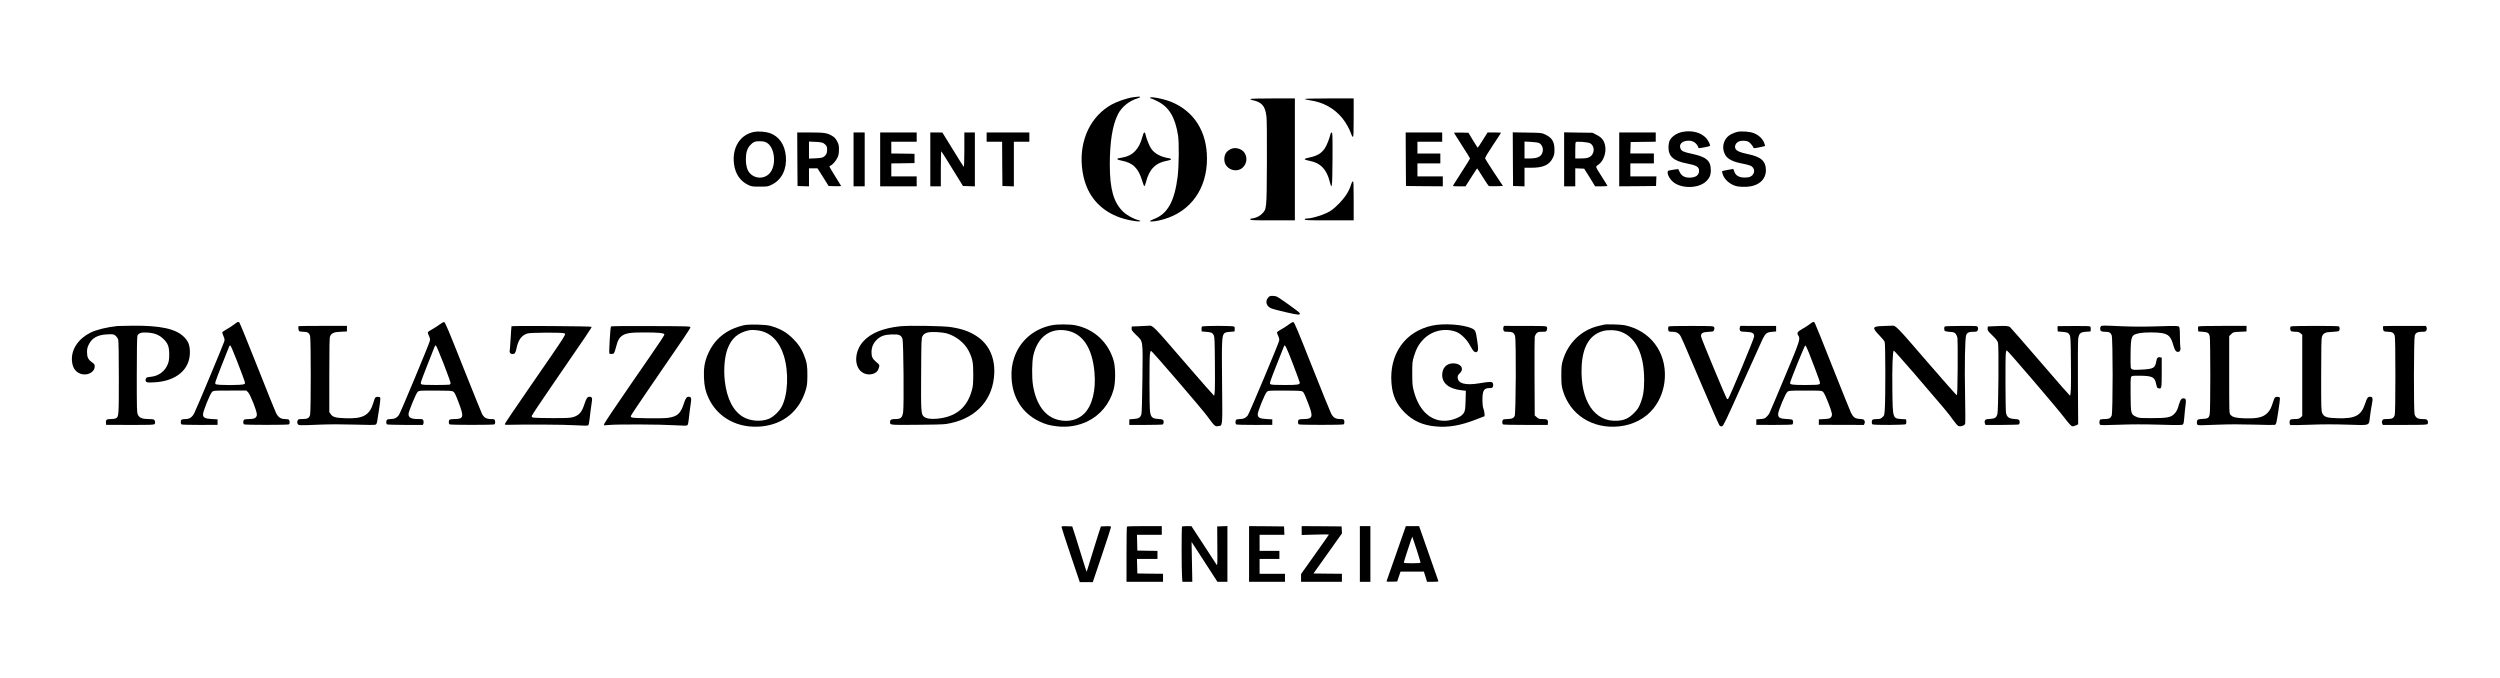 <?xml version="1.0" standalone="no"?>
<!DOCTYPE svg PUBLIC "-//W3C//DTD SVG 20010904//EN"
 "http://www.w3.org/TR/2001/REC-SVG-20010904/DTD/svg10.dtd">
<svg version="1.0" xmlns="http://www.w3.org/2000/svg"
 width="4039pt" height="1096pt" viewBox="0 0 4039 1096"
 preserveAspectRatio="xMidYMid meet">

<g transform="translate(0,1096) scale(0.1,-0.1)"
fill="#000000" stroke="none">
<path d="M18300 9388 c-88 -12 -257 -70 -337 -115 -168 -93 -298 -232 -383
-407 -86 -178 -121 -387 -100 -599 32 -326 164 -560 402 -718 131 -86 294
-142 481 -164 62 -8 82 8 25 20 -67 14 -183 78 -241 133 -155 149 -217 365
-217 760 0 373 43 640 132 817 60 118 181 216 316 256 23 7 42 16 42 21 0 10
-32 9 -120 -4z"/>
<path d="M18580 9380 c0 -5 6 -10 14 -10 8 0 54 -20 104 -45 188 -94 287 -256
334 -550 19 -119 15 -498 -6 -669 -51 -403 -164 -604 -388 -687 -32 -12 -58
-26 -58 -32 0 -15 118 0 217 29 441 127 703 494 703 982 0 432 -205 760 -570
913 -121 51 -350 96 -350 69z"/>
<path d="M20200 9360 c0 -5 12 -12 28 -16 161 -35 212 -94 233 -267 6 -54 9
-328 7 -754 -4 -758 -3 -740 -82 -819 -39 -40 -117 -74 -168 -74 -10 0 -18 -7
-18 -15 0 -13 47 -15 360 -15 l360 0 0 985 0 985 -360 0 c-229 0 -360 -4 -360
-10z"/>
<path d="M21080 9361 c0 -5 36 -14 81 -21 219 -31 398 -131 528 -292 56 -68
121 -187 142 -255 7 -24 18 -43 26 -43 11 0 13 57 13 310 l0 310 -395 0 c-222
0 -395 -4 -395 -9z"/>
<path d="M12188 8830 c-230 -41 -365 -255 -329 -524 21 -153 98 -269 220 -329
64 -31 69 -32 196 -32 127 0 132 1 197 33 158 78 243 251 224 460 -17 186
-110 320 -259 372 -63 22 -184 32 -249 20z m208 -181 c132 -88 149 -386 27
-501 -87 -83 -230 -76 -310 15 -42 48 -63 122 -63 222 0 105 21 175 68 227 51
56 83 69 168 66 57 -3 79 -8 110 -29z"/>
<path d="M27183 8829 c-102 -20 -190 -84 -215 -158 -6 -20 -12 -61 -12 -91 0
-147 81 -219 292 -260 162 -31 202 -55 202 -120 0 -71 -55 -110 -156 -110 -77
0 -127 29 -156 89 -12 25 -22 47 -24 49 -2 3 -102 -12 -151 -23 -51 -12 -3
-131 76 -191 134 -103 394 -99 516 8 62 55 85 105 85 188 0 153 -71 215 -301
264 -138 29 -172 44 -189 86 -27 65 20 118 111 126 87 9 154 -35 182 -119 2
-6 174 26 183 35 10 11 -25 85 -59 124 -82 93 -232 133 -384 103z"/>
<path d="M28070 8830 c-25 -5 -70 -22 -100 -38 -126 -63 -168 -223 -90 -345
37 -58 119 -100 255 -127 135 -27 161 -37 185 -67 42 -54 14 -130 -56 -153
-20 -7 -64 -10 -99 -8 -78 5 -128 38 -146 98 -7 22 -15 40 -18 40 -16 0 -174
-30 -178 -34 -2 -2 1 -22 7 -45 24 -91 127 -179 238 -202 31 -6 97 -9 146 -7
194 9 316 113 316 269 0 146 -80 217 -290 259 -127 25 -191 54 -204 93 -13 36
1 74 37 101 40 29 144 30 184 0 26 -19 67 -71 75 -95 2 -6 39 -2 95 11 l91 21
-9 31 c-22 78 -89 145 -180 179 -61 23 -192 33 -259 19z"/>
<path d="M12882 8388 l3 -433 93 -3 92 -3 0 146 0 145 69 0 69 0 90 -142 89
-143 101 -3 c56 -1 102 0 102 2 0 3 -43 73 -95 155 -52 83 -95 155 -95 160 0
5 9 12 19 16 29 9 91 81 114 134 14 32 21 68 21 122 1 65 -3 84 -29 135 -25
47 -41 65 -84 91 -76 45 -126 53 -357 53 l-204 0 2 -432z m425 257 c17 -10 37
-30 45 -43 18 -34 15 -105 -6 -136 -32 -49 -62 -60 -173 -64 l-103 -4 0 137 0
138 103 -5 c76 -3 111 -9 134 -23z"/>
<path d="M13790 8385 l0 -435 90 0 90 0 0 435 0 435 -90 0 -90 0 0 -435z"/>
<path d="M14220 8385 l0 -435 295 0 295 0 0 80 0 80 -205 0 -205 0 0 105 0
105 188 2 187 3 0 75 0 75 -187 3 -188 2 0 95 0 95 205 0 205 0 0 75 0 75
-295 0 -295 0 0 -435z"/>
<path d="M15030 8385 l0 -435 85 0 85 0 0 287 c0 179 4 283 9 278 6 -6 86
-134 179 -285 l170 -275 96 -3 96 -3 0 436 0 435 -85 0 -85 0 0 -281 c0 -158
-4 -278 -9 -275 -5 3 -84 129 -177 281 l-169 274 -97 1 -98 0 0 -435z"/>
<path d="M15940 8745 l0 -75 125 0 125 0 2 -357 3 -358 93 -3 92 -3 0 361 0
360 125 0 125 0 0 75 0 75 -345 0 -345 0 0 -75z"/>
<path d="M18456 8749 c-51 -198 -156 -307 -322 -334 -74 -12 -85 -16 -82 -27
3 -7 35 -18 72 -24 181 -34 271 -124 331 -331 12 -42 27 -79 32 -80 6 -2 18
28 28 66 50 206 156 312 341 344 74 13 84 32 22 42 -130 21 -229 77 -283 158
-30 47 -75 161 -90 230 -10 48 -30 30 -49 -44z"/>
<path d="M21495 8793 c-16 -71 -60 -183 -91 -229 -54 -80 -124 -123 -243 -147
-109 -23 -109 -35 -1 -56 176 -34 276 -140 325 -342 34 -138 40 -88 43 369 2
377 0 432 -13 432 -8 0 -17 -12 -20 -27z"/>
<path d="M22712 8388 l3 -433 298 -3 297 -2 0 80 0 80 -205 0 -205 0 0 105 0
105 185 0 185 0 0 80 0 80 -185 0 -185 0 0 95 0 95 200 0 200 0 0 75 0 75
-295 0 -295 0 2 -432z"/>
<path d="M23490 8815 c0 -2 59 -95 130 -206 72 -110 130 -205 130 -209 0 -5
-58 -99 -130 -210 -71 -110 -134 -209 -140 -220 -10 -19 -7 -20 93 -20 l104 0
92 145 c51 80 94 145 96 145 2 0 42 -63 91 -141 48 -77 92 -143 99 -145 6 -3
60 -3 119 -2 l108 3 -143 215 c-78 118 -144 222 -146 231 -3 10 50 99 126 213
72 107 131 198 131 201 0 3 -49 5 -108 5 l-109 0 -78 -125 c-42 -69 -80 -123
-84 -120 -3 4 -38 59 -77 123 l-70 117 -117 3 c-64 1 -117 0 -117 -3z"/>
<path d="M24442 8388 l3 -433 93 -3 92 -3 0 151 0 150 113 0 c187 0 286 45
341 153 26 51 30 69 30 140 -1 132 -41 195 -160 249 -45 21 -66 23 -282 26
l-232 4 2 -434z m423 261 c42 -20 69 -78 60 -129 -15 -87 -74 -120 -214 -120
l-81 0 0 136 0 137 103 -5 c58 -3 115 -11 132 -19z"/>
<path d="M25270 8386 l0 -436 90 0 90 0 0 145 0 146 72 -3 72 -3 89 -142 88
-143 100 0 c54 0 99 3 99 6 0 4 -38 66 -84 138 -120 190 -114 170 -62 206 85
58 134 205 106 319 -18 77 -58 124 -137 163 l-67 33 -228 3 -228 4 0 -436z
m418 260 c62 -32 79 -125 34 -186 -33 -45 -78 -60 -179 -60 l-93 0 0 128 c0
71 3 132 8 136 13 15 195 0 230 -18z"/>
<path d="M26160 8385 l0 -435 298 2 297 3 3 78 3 77 -211 0 -210 0 0 105 0
105 190 0 190 0 0 80 0 80 -190 0 -191 0 3 93 3 92 203 3 202 2 0 75 0 75
-295 0 -295 0 0 -435z"/>
<path d="M19885 8552 c-73 -35 -105 -87 -105 -169 0 -159 210 -236 312 -115
53 64 60 149 17 219 -44 70 -148 101 -224 65z"/>
<path d="M21825 7969 c-32 -103 -98 -205 -204 -309 -78 -78 -112 -104 -182
-138 -90 -45 -255 -92 -320 -92 -28 0 -39 -4 -39 -15 0 -13 51 -15 395 -15
l395 0 0 315 c0 257 -2 315 -13 315 -8 0 -22 -26 -32 -61z"/>
<path d="M20486 6149 c-51 -60 -25 -140 56 -173 18 -8 124 -35 236 -61 203
-47 233 -49 219 -12 -7 18 -335 253 -373 267 -14 6 -45 10 -69 10 -36 0 -48
-5 -69 -31z"/>
<path d="M3785 5720 c-27 -22 -81 -56 -119 -77 -38 -21 -71 -44 -74 -51 -2 -7
6 -35 18 -62 19 -41 21 -55 13 -87 -12 -44 -441 -1071 -482 -1153 -36 -72 -77
-100 -145 -100 -29 0 -57 -5 -64 -12 -16 -16 -15 -63 1 -75 6 -5 140 -8 297
-8 l285 1 0 44 0 45 -91 5 c-111 6 -144 23 -144 75 0 50 115 335 146 363 25
22 29 22 289 22 l265 0 28 -27 c35 -33 142 -304 142 -358 0 -53 -36 -75 -124
-75 -43 0 -77 -5 -84 -12 -16 -16 -15 -63 1 -74 15 -11 708 -11 725 0 16 9 16
58 0 74 -7 7 -35 12 -64 12 -68 0 -109 28 -145 100 -15 30 -152 370 -304 755
-153 385 -282 703 -289 707 -19 13 -29 9 -81 -32z m46 -597 c146 -381 137
-352 114 -369 -27 -20 -432 -20 -460 -1 -17 13 -12 28 90 288 141 360 133 341
147 337 7 -3 56 -117 109 -255z"/>
<path d="M7106 5720 c-27 -21 -81 -56 -119 -77 -38 -21 -72 -44 -75 -51 -2 -8
5 -34 18 -58 16 -34 20 -54 15 -80 -7 -42 -467 -1144 -497 -1193 -30 -48 -73
-71 -133 -71 -28 0 -56 -5 -63 -12 -16 -16 -15 -65 0 -74 7 -5 140 -8 297 -9
l283 0 9 23 c5 13 4 33 -1 47 -9 24 -14 25 -83 25 -114 0 -157 22 -157 81 0
39 121 333 147 357 24 22 28 22 284 22 207 0 266 -3 288 -14 23 -13 38 -40 89
-175 92 -238 84 -271 -65 -271 -40 0 -74 -5 -81 -12 -16 -16 -15 -63 1 -74 15
-11 708 -11 725 0 13 8 16 44 6 70 -5 12 -20 16 -63 16 -71 0 -112 24 -143 82
-12 24 -150 367 -308 763 -237 599 -289 720 -305 722 -11 1 -42 -16 -69 -37z
m61 -636 c62 -159 112 -299 112 -310 1 -12 -6 -25 -15 -28 -9 -3 -111 -6 -228
-6 -160 0 -217 3 -230 13 -17 13 -11 31 94 298 61 156 116 294 121 307 5 13
15 22 22 20 6 -3 62 -135 124 -294z"/>
<path d="M20825 5720 c-27 -22 -81 -56 -119 -77 -38 -21 -71 -44 -74 -51 -2
-8 5 -34 18 -58 16 -33 20 -54 16 -79 -9 -47 -480 -1168 -506 -1205 -29 -41
-70 -60 -128 -60 -26 0 -53 -5 -60 -12 -16 -16 -15 -63 1 -75 6 -5 140 -8 297
-8 l285 1 0 44 0 45 -91 5 c-112 6 -144 23 -144 76 0 48 115 333 147 362 24
22 28 22 283 22 172 0 267 -4 284 -11 29 -14 37 -29 105 -206 80 -208 69 -243
-76 -243 -40 0 -74 -5 -81 -12 -16 -16 -15 -63 1 -74 15 -11 708 -11 725 0 13
8 16 44 6 70 -5 12 -20 16 -63 16 -74 0 -113 24 -147 92 -15 29 -154 373 -309
763 -232 586 -284 710 -300 712 -11 1 -42 -15 -70 -37z m62 -636 c61 -159 112
-297 112 -306 2 -33 -34 -38 -246 -38 -159 0 -214 3 -228 13 -17 13 -11 30
100 313 64 164 120 303 122 307 14 24 38 -25 140 -289z"/>
<path d="M29235 5721 c-27 -21 -81 -56 -120 -77 -76 -43 -89 -66 -61 -106 36
-51 27 -80 -220 -669 -129 -309 -241 -574 -249 -588 -7 -14 -27 -39 -45 -56
-27 -26 -41 -31 -98 -35 l-67 -5 0 -45 0 -44 285 -1 c157 0 291 3 298 8 6 5
12 22 12 37 0 15 -6 32 -12 38 -7 5 -52 12 -100 13 -104 5 -132 23 -130 83 2
53 119 333 150 356 23 19 41 20 288 20 259 0 263 0 288 -22 16 -15 45 -75 81
-167 68 -176 74 -208 47 -241 -17 -22 -30 -25 -108 -30 l-89 -5 0 -44 0 -44
364 -1 364 -1 10 23 c7 15 7 29 -1 46 -9 21 -19 24 -76 28 -75 5 -103 24 -141
98 -12 25 -147 360 -300 745 -152 385 -281 706 -287 712 -16 20 -29 16 -83
-26z m-7 -468 c185 -480 187 -485 167 -499 -15 -11 -67 -14 -228 -14 -202 0
-247 6 -247 32 0 27 236 608 246 608 7 0 35 -57 62 -127z"/>
<path d="M12020 5706 c-287 -66 -483 -226 -588 -479 -49 -116 -65 -220 -59
-366 6 -141 24 -222 73 -329 147 -322 480 -500 861 -461 351 36 607 247 710
586 23 78 26 105 27 238 1 159 -9 215 -58 337 -40 99 -88 169 -171 253 -108
108 -209 166 -371 211 -77 22 -345 28 -424 10z m246 -87 c187 -34 326 -175
397 -404 84 -269 68 -634 -35 -828 -43 -79 -140 -169 -215 -197 -124 -46 -289
-33 -403 32 -163 93 -267 295 -300 583 -21 190 -4 390 44 519 64 170 167 260
341 299 38 9 112 7 171 -4z"/>
<path d="M16990 5705 c-292 -60 -512 -251 -605 -524 -36 -106 -49 -207 -42
-334 16 -313 175 -562 442 -692 105 -51 178 -71 304 -84 166 -18 334 11 478
80 208 100 362 286 425 517 32 114 32 355 0 465 -85 296 -315 510 -614 571
-94 19 -296 20 -388 1z m246 -86 c256 -47 411 -279 446 -671 27 -291 -35 -540
-165 -670 -104 -104 -254 -141 -416 -103 -216 51 -361 248 -412 560 -20 122
-18 383 5 480 68 301 272 453 542 404z"/>
<path d="M23140 5700 c-440 -94 -699 -461 -659 -935 17 -198 79 -335 209 -466
136 -137 293 -209 501 -228 209 -20 401 13 654 111 l140 54 -1 40 c-1 21 -8
57 -17 79 -11 26 -16 72 -17 135 0 160 22 200 112 200 42 0 50 3 58 25 6 16 6
34 0 50 -12 32 -41 32 -210 4 -236 -40 -360 -6 -360 97 0 24 9 41 35 65 76 72
17 159 -107 159 -108 0 -178 -75 -178 -188 0 -138 114 -226 319 -248 l63 -7
-4 -156 c-4 -165 -11 -193 -60 -238 -38 -36 -136 -75 -215 -86 -262 -38 -471
137 -560 469 -24 90 -26 115 -27 289 0 179 2 195 28 280 38 124 80 199 156
276 137 139 346 185 528 117 73 -27 174 -126 221 -218 53 -101 87 -130 119
-98 16 16 15 58 -4 186 -22 148 -28 160 -88 188 -138 62 -450 84 -636 44z"/>
<path d="M25915 5715 c-5 -2 -44 -11 -85 -20 -280 -64 -499 -275 -582 -562
-20 -67 -23 -102 -23 -238 0 -136 3 -171 23 -238 114 -396 477 -630 909 -586
228 24 427 128 558 292 107 134 171 304 182 487 25 424 -236 769 -650 856 -59
12 -301 19 -332 9z m266 -113 c248 -87 382 -361 382 -782 -1 -176 -16 -271
-66 -390 -24 -60 -44 -89 -101 -146 -82 -82 -148 -113 -261 -121 -373 -28
-606 322 -582 872 14 325 131 519 346 577 81 22 201 18 282 -10z"/>
<path d="M1900 5693 c-163 -16 -348 -61 -440 -108 -196 -99 -309 -270 -298
-448 7 -109 49 -178 130 -212 108 -45 238 17 238 114 0 33 -5 41 -44 68 -61
43 -80 83 -80 164 0 51 6 78 28 122 52 108 146 159 301 165 97 4 102 3 133
-23 17 -14 36 -43 42 -63 6 -23 10 -252 10 -615 0 -616 -1 -631 -48 -656 -12
-6 -47 -11 -80 -11 -69 0 -85 -12 -80 -61 l3 -33 388 -1 c364 0 390 1 399 18
10 20 2 58 -16 69 -6 4 -47 8 -91 8 -97 0 -142 19 -167 70 -17 32 -18 84 -18
642 0 362 4 617 10 632 16 44 62 59 159 53 114 -6 191 -36 257 -99 77 -72 98
-129 98 -253 0 -79 -5 -112 -22 -156 -47 -119 -148 -194 -278 -207 -63 -6 -69
-9 -78 -34 -7 -20 -6 -31 5 -44 12 -14 29 -16 129 -11 363 17 590 215 578 505
-4 105 -29 165 -99 232 -130 128 -376 181 -819 178 -118 -1 -231 -3 -250 -5z"/>
<path d="M4824 5691 c-9 -9 -3 -68 8 -79 7 -7 37 -12 68 -12 67 0 96 -17 110
-68 14 -51 14 -1223 0 -1274 -15 -53 -42 -68 -122 -68 -63 0 -69 -2 -80 -25
-8 -19 -8 -31 0 -50 14 -30 12 -30 372 -15 151 6 349 6 553 0 210 -7 324 -7
337 0 12 7 20 26 25 62 3 29 16 109 28 178 11 69 21 143 21 165 1 39 0 40 -36
43 -42 4 -50 -6 -75 -91 -61 -208 -166 -266 -457 -254 -154 5 -201 19 -233 66
l-23 34 0 601 c0 457 3 607 13 625 26 51 61 66 170 71 l102 5 0 45 0 45 -388
0 c-214 0 -391 -2 -393 -4z"/>
<path d="M8264 5689 c-2 -4 -8 -91 -14 -195 -6 -104 -13 -195 -15 -202 -9 -25
14 -52 44 -52 39 0 51 18 67 97 29 137 81 206 178 236 46 14 531 18 579 4 51
-14 100 63 -566 -902 -209 -302 -380 -556 -381 -565 -1 -12 10 -15 54 -13 274
7 911 4 1078 -7 149 -9 206 -9 216 -1 8 7 17 55 25 129 6 64 19 159 27 210 18
102 12 122 -32 122 -35 0 -50 -22 -85 -127 -40 -123 -83 -171 -174 -200 -52
-16 -96 -18 -340 -18 -154 0 -293 4 -309 8 -22 6 -27 13 -24 30 3 12 164 254
359 537 519 753 611 889 607 900 -3 11 -1287 19 -1294 9z"/>
<path d="M9871 5685 c-11 -13 -35 -420 -26 -434 9 -16 61 -13 75 4 6 7 20 49
31 92 28 113 54 160 106 193 62 40 140 50 364 49 202 0 292 -8 310 -26 12 -12
11 -14 -565 -848 -220 -319 -402 -590 -404 -603 l-5 -24 94 7 c144 12 820 9
1043 -5 171 -10 200 -10 213 2 9 10 18 52 23 114 5 54 17 147 26 206 19 117
14 138 -31 138 -31 0 -49 -25 -75 -105 -55 -168 -103 -213 -259 -236 -88 -12
-550 -8 -583 6 -10 4 -18 14 -18 22 0 8 148 229 328 491 555 806 636 926 636
944 1 17 -38 18 -637 20 -417 2 -641 0 -646 -7z"/>
<path d="M14545 5689 c-274 -30 -466 -106 -589 -235 -162 -168 -165 -441 -6
-521 55 -28 120 -29 177 -4 43 20 65 51 77 107 6 28 2 35 -40 69 -68 56 -84
88 -84 165 0 79 29 148 86 202 62 59 123 81 239 85 119 5 155 -10 176 -74 16
-51 25 -1083 10 -1181 -14 -91 -38 -112 -125 -112 -66 0 -86 -10 -86 -46 0
-52 -19 -50 423 -47 237 1 442 6 482 13 446 69 733 350 774 758 30 292 -72
529 -289 667 -115 73 -233 114 -410 141 -126 19 -676 28 -815 13z m743 -113
c151 -41 295 -154 360 -281 65 -129 77 -192 76 -385 -1 -147 -4 -188 -22 -254
-80 -290 -266 -438 -580 -462 -98 -7 -164 6 -199 38 -42 39 -45 90 -41 693 3
522 4 573 21 602 31 58 85 74 232 68 55 -3 124 -11 153 -19z"/>
<path d="M18415 5690 l-130 -5 -3 -31 c-3 -26 7 -40 72 -104 117 -114 110 -67
103 -703 -4 -336 -10 -556 -16 -578 -17 -56 -42 -72 -124 -78 l-72 -6 0 -45 0
-45 265 0 c146 0 271 4 278 8 6 5 12 22 12 37 0 39 -15 47 -93 52 -90 5 -114
28 -127 119 -11 72 -12 844 -2 927 4 29 12 53 17 55 14 2 830 -946 918 -1068
107 -147 120 -159 165 -150 78 14 73 -41 66 694 -7 691 -3 766 35 805 15 15
39 21 93 25 l73 6 3 34 c2 18 -1 38 -7 44 -16 16 -509 16 -523 0 -5 -6 -8 -27
-6 -45 l3 -33 70 -6 c86 -7 101 -13 123 -53 15 -28 17 -78 20 -471 3 -423 0
-505 -17 -505 -4 0 -223 249 -486 554 -482 560 -501 580 -559 574 -12 -1 -79
-5 -151 -8z"/>
<path d="M24289 5673 c-5 -14 -4 -34 1 -48 9 -23 15 -25 67 -25 79 0 104 -15
120 -70 20 -66 14 -1253 -6 -1291 -18 -36 -50 -49 -119 -49 -32 0 -63 -5 -70
-12 -16 -16 -15 -63 1 -75 6 -5 171 -8 367 -8 l355 0 3 33 c5 50 -11 62 -84
62 -56 0 -68 3 -96 29 l-33 29 -3 619 c-2 340 0 633 3 652 4 18 17 44 30 57
21 20 34 24 90 24 62 0 66 1 76 27 6 17 7 35 1 47 -8 19 -20 20 -351 20 l-343
1 -9 -22z"/>
<path d="M26959 5686 c-10 -11 -12 -47 -3 -70 5 -12 20 -16 63 -16 56 0 89
-14 119 -50 21 -24 52 -96 347 -790 153 -360 286 -663 295 -674 13 -13 26 -17
42 -13 21 6 64 96 323 674 164 367 313 697 331 733 46 94 70 112 151 119 l68
6 0 44 0 45 -289 0 -288 1 -9 -22 c-5 -13 -5 -33 1 -47 8 -22 14 -24 98 -27
105 -5 132 -20 132 -75 0 -32 -397 -985 -420 -1008 -6 -6 -13 -6 -19 0 -17 17
-411 965 -417 1002 -9 58 18 76 118 81 72 3 80 5 90 27 7 16 8 31 2 45 -10 22
-12 22 -368 23 -213 1 -361 -3 -367 -8z"/>
<path d="M30426 5693 c-177 -5 -186 -24 -67 -147 44 -44 84 -94 90 -109 13
-33 14 -907 2 -1081 -7 -106 -8 -110 -39 -137 -28 -25 -41 -29 -90 -29 -32 0
-63 -5 -70 -12 -16 -16 -15 -65 0 -74 22 -14 528 -11 540 3 5 6 8 27 6 45 l-3
33 -76 5 c-140 10 -140 8 -146 460 -5 387 5 645 24 645 6 0 156 -169 334 -375
478 -555 550 -640 619 -739 35 -49 74 -95 87 -102 32 -17 101 4 112 34 4 12 4
211 -1 442 -10 496 -2 944 18 993 16 39 46 52 120 52 48 0 56 3 66 25 8 18 8
32 1 48 -10 22 -10 22 -265 21 -139 0 -259 -4 -266 -8 -16 -10 -15 -61 1 -74
6 -5 43 -12 81 -14 59 -4 72 -8 92 -31 12 -15 25 -46 29 -69 3 -24 5 -241 3
-483 -2 -326 -6 -440 -15 -440 -6 0 -225 248 -487 551 -484 562 -499 578 -560
572 -12 -1 -75 -4 -140 -5z"/>
<path d="M32245 5691 l-130 -6 -3 -33 c-3 -29 5 -41 76 -110 63 -61 83 -88 92
-123 15 -52 6 -1078 -9 -1143 -15 -63 -40 -80 -122 -84 -60 -4 -72 -7 -80 -26
-7 -14 -7 -31 -1 -46 l10 -25 263 0 c145 1 270 4 277 8 6 5 12 21 12 36 0 40
-15 48 -93 53 -81 5 -114 30 -128 99 -9 51 -12 894 -3 963 4 25 10 46 15 46
14 0 827 -949 931 -1088 65 -86 108 -134 124 -138 14 -4 39 2 61 13 l38 18 -4
655 c-2 360 0 683 4 718 11 94 33 116 127 122 l73 5 3 33 c2 18 -1 39 -6 45
-8 9 -79 12 -264 10 -139 0 -257 -2 -261 -2 -5 -1 -7 -20 -5 -43 l3 -43 70 -6
c86 -7 101 -13 123 -53 14 -27 17 -81 20 -450 4 -405 0 -526 -18 -526 -4 0
-218 244 -475 543 -256 298 -477 550 -489 560 -28 23 -65 25 -231 18z"/>
<path d="M33942 5688 c-7 -7 -12 -24 -12 -38 0 -38 18 -50 78 -50 66 0 90 -12
108 -55 21 -51 21 -1249 0 -1300 -19 -43 -42 -55 -113 -55 -32 0 -64 -4 -71
-9 -16 -10 -19 -68 -4 -83 8 -8 92 -8 304 0 207 8 400 8 657 1 320 -9 366 -8
379 5 11 10 18 50 23 128 5 62 13 145 19 185 11 80 7 99 -20 106 -40 10 -63
-15 -85 -93 -27 -95 -45 -129 -88 -167 -55 -48 -115 -58 -352 -58 -204 0 -211
1 -260 25 -78 39 -80 44 -83 352 -2 182 0 273 8 287 10 20 19 21 133 21 200
-1 246 -20 267 -114 19 -82 20 -84 42 -89 51 -14 52 -7 53 252 l0 242 -24 6
c-36 9 -55 -9 -63 -58 -20 -116 -42 -129 -232 -140 -150 -9 -172 -5 -182 36
-3 13 -4 120 -2 237 5 277 12 291 153 317 76 14 274 14 351 0 111 -20 147 -58
187 -199 26 -89 47 -113 88 -103 21 6 35 44 25 69 -3 9 -6 85 -7 169 -1 130
-3 156 -17 168 -15 13 -59 14 -337 5 -229 -7 -394 -7 -580 1 -320 14 -328 14
-343 -1z"/>
<path d="M35513 5683 c-2 -6 -3 -26 -1 -45 l3 -33 71 -5 c81 -6 99 -17 114
-69 13 -46 13 -1210 0 -1265 -13 -60 -30 -70 -116 -74 -67 -4 -77 -7 -86 -27
-6 -13 -8 -35 -4 -49 6 -25 10 -26 74 -26 37 0 171 5 297 10 150 6 342 6 552
0 177 -6 328 -7 337 -4 9 3 20 22 24 43 14 56 55 332 56 371 1 33 -1 35 -35
38 -44 4 -50 -4 -79 -93 -30 -92 -46 -123 -84 -163 -69 -74 -165 -97 -375 -90
-144 5 -189 17 -226 58 -20 22 -20 36 -20 646 l0 624 33 32 c32 32 35 33 140
38 l107 5 0 45 0 45 -389 0 c-285 0 -390 -3 -393 -12z"/>
<path d="M37010 5686 c-14 -14 -12 -60 2 -74 7 -7 38 -12 69 -12 47 0 63 -5
86 -24 l28 -24 0 -657 0 -657 -28 -24 c-23 -20 -39 -24 -91 -24 -35 0 -67 -5
-74 -12 -18 -18 -15 -77 4 -85 8 -3 149 -1 312 5 208 8 392 8 612 1 372 -11
340 -23 359 128 6 54 20 141 30 193 21 108 16 130 -29 130 -36 0 -49 -19 -79
-111 -63 -194 -160 -245 -446 -236 -174 5 -218 20 -246 81 -17 38 -19 77 -18
621 0 423 3 589 12 614 21 59 55 76 165 79 53 2 103 9 110 14 6 6 12 23 12 39
0 15 -6 31 -12 36 -19 11 -767 10 -778 -1z"/>
<path d="M38504 5691 c-9 -9 -3 -68 8 -79 7 -7 37 -12 68 -12 67 0 96 -17 110
-68 6 -23 10 -255 10 -637 0 -382 -4 -614 -10 -637 -15 -53 -42 -68 -122 -68
-63 0 -69 -2 -80 -25 -8 -18 -8 -32 -1 -47 l10 -23 358 0 c327 1 358 2 367 18
10 19 2 58 -16 69 -6 4 -39 8 -72 8 -73 0 -108 22 -124 78 -15 55 -13 1226 3
1272 15 44 47 60 120 60 51 0 59 3 69 25 7 17 8 32 1 47 l-9 22 -343 0 c-188
1 -345 -1 -347 -3z"/>
<path d="M17151 2443 c0 -10 67 -214 147 -453 l147 -435 105 0 105 0 147 435
c80 239 147 443 147 453 1 16 -8 18 -81 15 l-82 -3 -49 -150 c-27 -82 -78
-246 -113 -364 -35 -118 -66 -216 -68 -218 -1 -2 -31 88 -65 199 -34 112 -85
277 -114 368 l-54 165 -86 3 c-78 2 -87 1 -86 -15z"/>
<path d="M18207 2453 c-4 -3 -7 -206 -7 -450 l0 -443 295 0 295 0 0 65 0 65
-207 2 -208 3 -3 118 -3 117 166 0 165 0 0 65 0 65 -162 2 -163 3 -3 128 -3
127 201 0 200 0 0 70 0 70 -278 0 c-153 0 -282 -3 -285 -7z"/>
<path d="M19097 2453 c-9 -8 -9 -701 0 -810 l6 -83 80 0 80 0 -6 323 -6 322
112 -172 c62 -95 156 -240 209 -323 l97 -150 81 0 80 0 0 450 0 451 -82 -3
-83 -3 2 -320 c3 -270 1 -316 -11 -300 -7 11 -102 156 -210 323 l-198 302 -72
0 c-40 0 -76 -3 -79 -7z"/>
<path d="M20180 2010 l0 -450 290 0 290 0 0 65 0 65 -205 0 -205 0 0 120 0
120 160 0 160 0 0 65 0 65 -160 0 -160 0 0 130 0 130 200 0 201 0 -3 68 -3 67
-282 3 -283 2 0 -450z"/>
<path d="M21030 2389 l0 -72 220 6 c121 4 220 4 220 1 0 -3 -101 -147 -225
-321 l-225 -317 0 -63 0 -63 330 0 330 0 0 65 0 65 -230 2 -230 3 231 324 230
324 -3 56 -3 56 -322 3 -323 2 0 -71z"/>
<path d="M21970 2010 l0 -450 85 0 85 0 0 450 0 450 -85 0 -85 0 0 -450z"/>
<path d="M22560 2023 c-85 -241 -156 -444 -158 -451 -3 -10 15 -12 83 -10 l88
3 27 80 27 80 189 0 188 0 26 -82 25 -83 94 0 c70 0 92 3 89 13 -3 6 -74 209
-158 450 l-153 437 -107 0 -107 0 -153 -437z m325 64 c36 -112 65 -209 65
-215 0 -9 -40 -12 -135 -12 -96 0 -135 3 -135 12 0 13 132 418 137 418 1 0 32
-92 68 -203z"/>
</g>
</svg>
